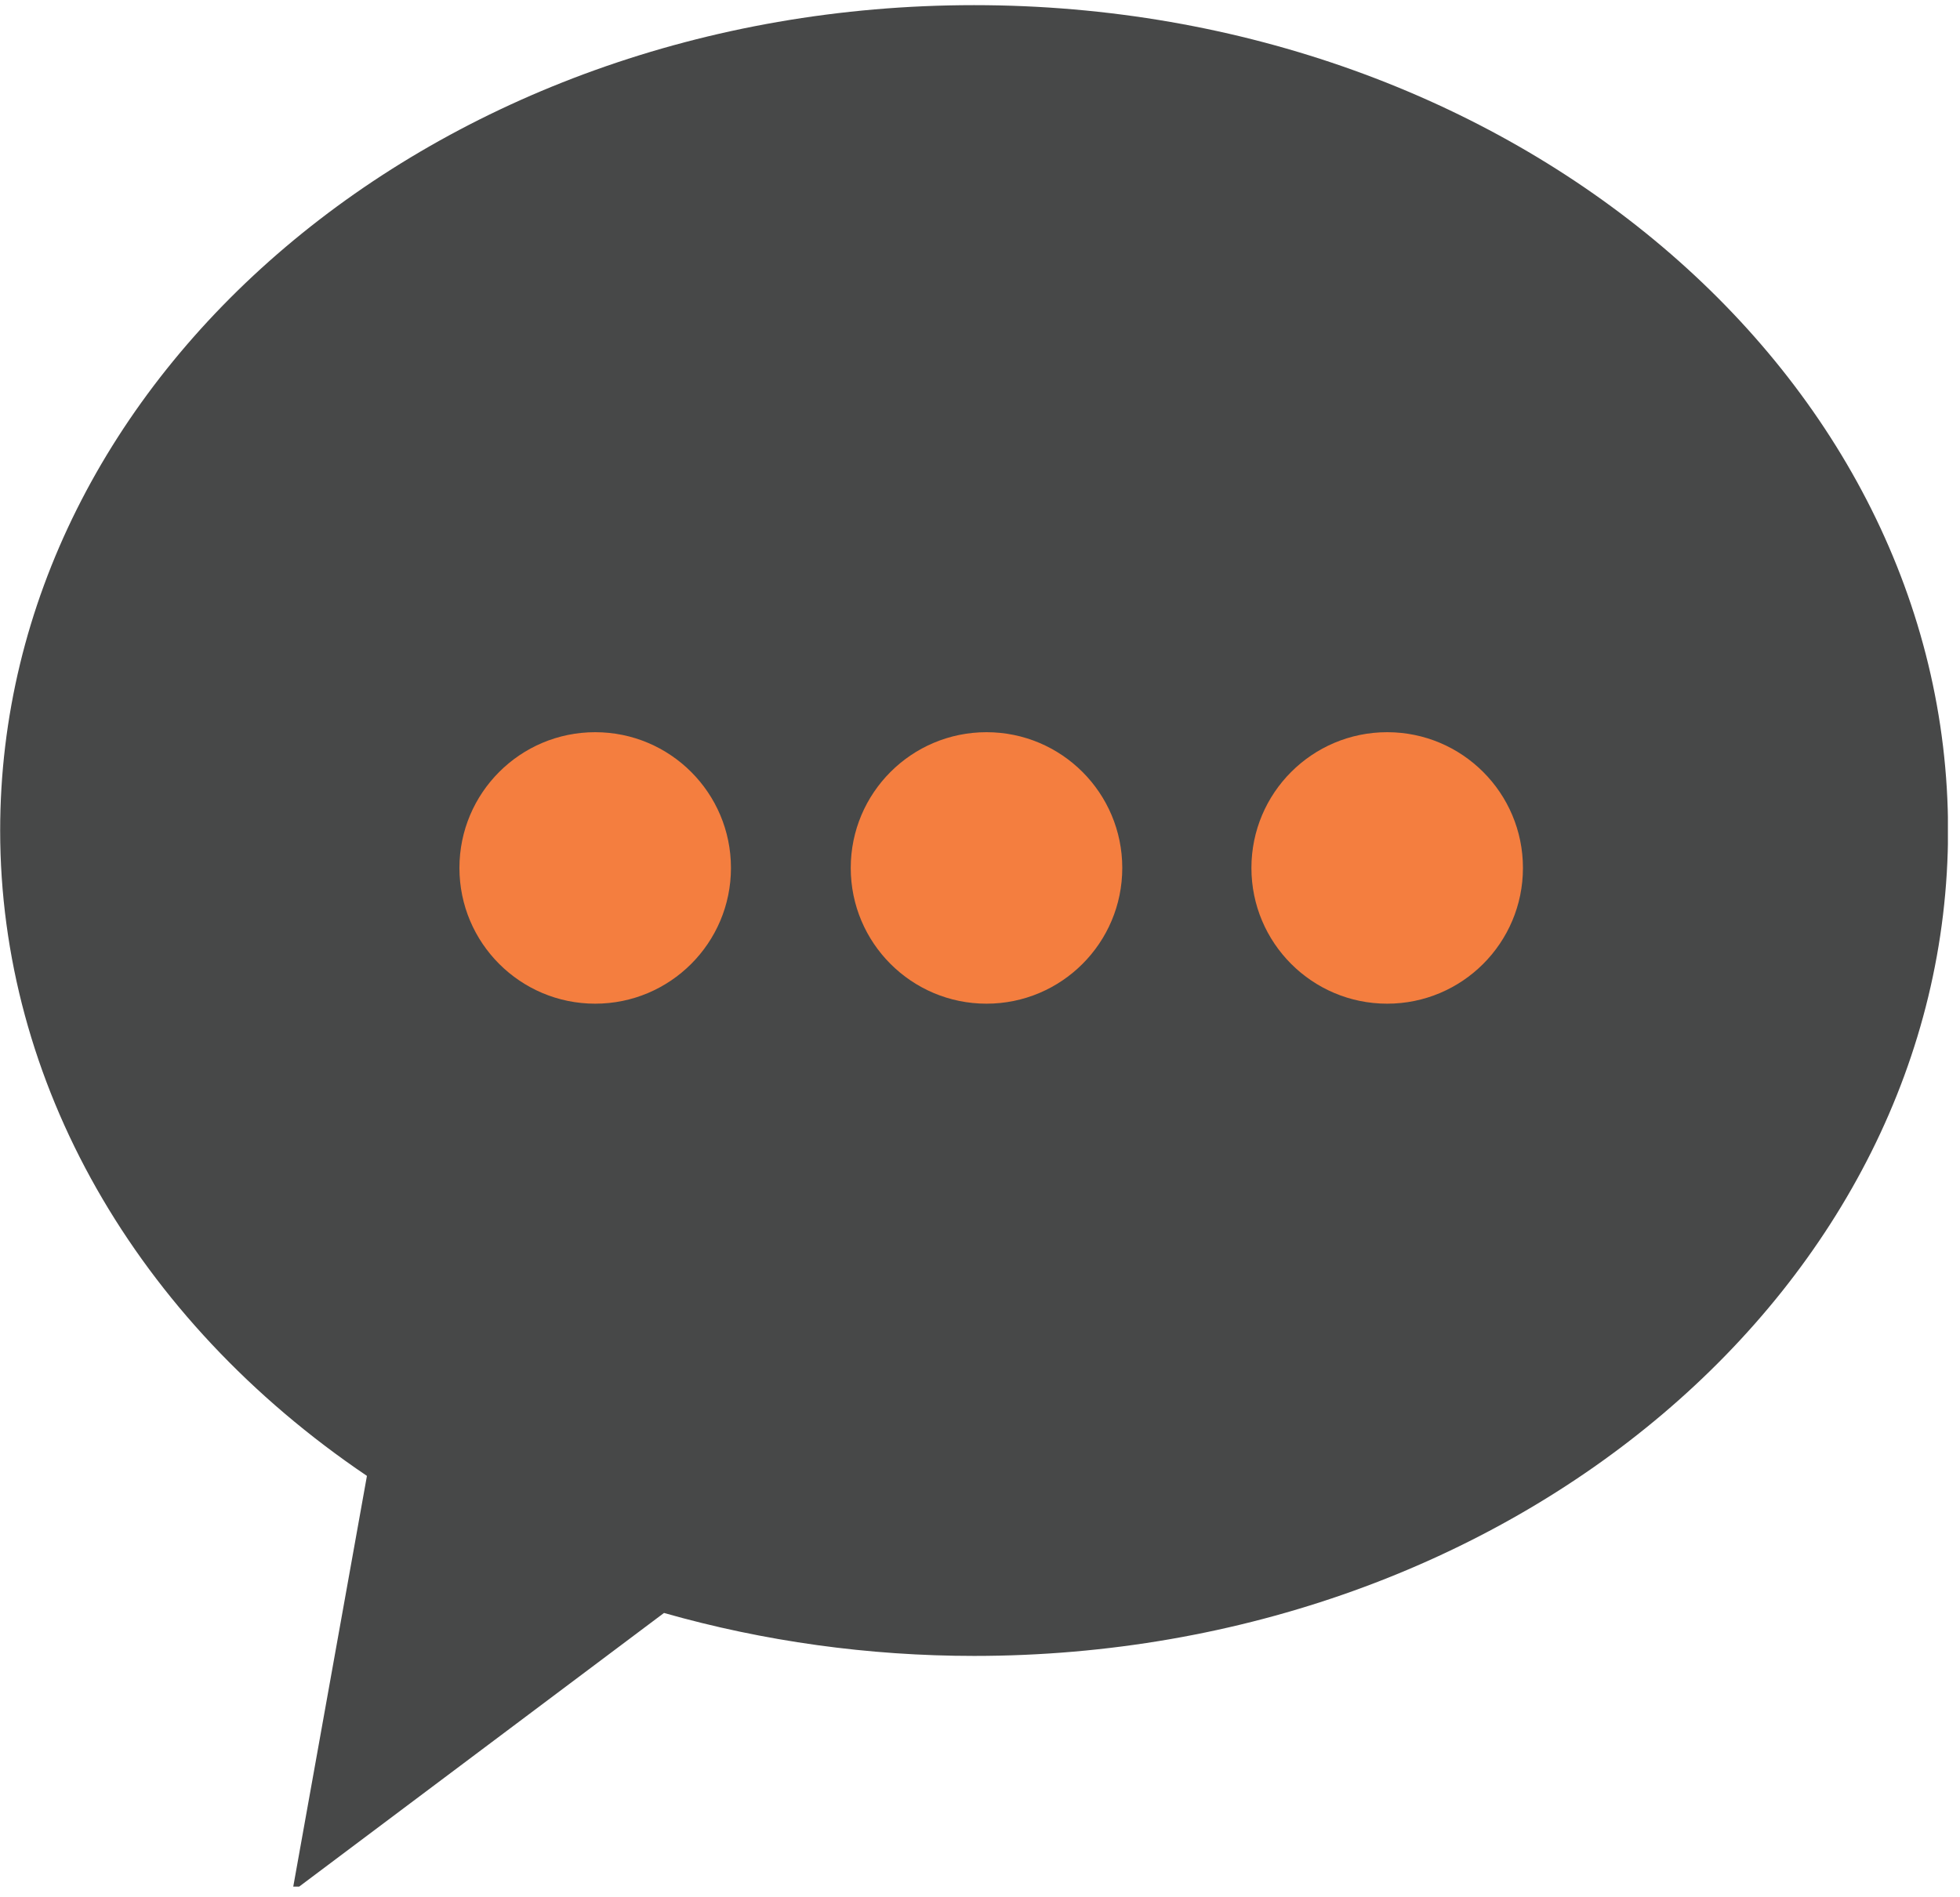 <?xml version="1.0" encoding="UTF-8" standalone="no"?><!DOCTYPE svg PUBLIC "-//W3C//DTD SVG 1.1//EN" "http://www.w3.org/Graphics/SVG/1.1/DTD/svg11.dtd"><svg width="100%" height="100%" viewBox="0 0 157 152" version="1.1" xmlns="http://www.w3.org/2000/svg" xmlns:xlink="http://www.w3.org/1999/xlink" xml:space="preserve" xmlns:serif="http://www.serif.com/" style="fill-rule:evenodd;clip-rule:evenodd;stroke-linejoin:round;stroke-miterlimit:2;"><rect id="Contact" x="0" y="0" width="156.031" height="151.142" style="fill:none;"/><clipPath id="_clip1"><rect id="Contact1" serif:id="Contact" x="0" y="0" width="156.031" height="151.142"/></clipPath><g clip-path="url(#_clip1)"><g id="Contact2" serif:id="Contact"><path d="M156.043,66.537c0,-36.495 -34.957,-66.125 -78.015,-66.125c-43.058,0 -78.015,29.63 -78.015,66.125c-0,20.125 10.814,39.156 29.379,51.702l-5.975,33.315l29.771,-22.334c8.006,2.279 16.395,3.442 24.84,3.442c43.058,-0 78.015,-29.63 78.015,-66.125Z" style="fill:#474848;"/><g><circle cx="47.676" cy="69.534" r="10.875" style="fill:#f47e3f;"/><circle cx="79.021" cy="69.534" r="10.875" style="fill:#f47e3f;"/><circle cx="111.116" cy="69.534" r="10.875" style="fill:#f47e3f;"/></g></g></g></svg>
